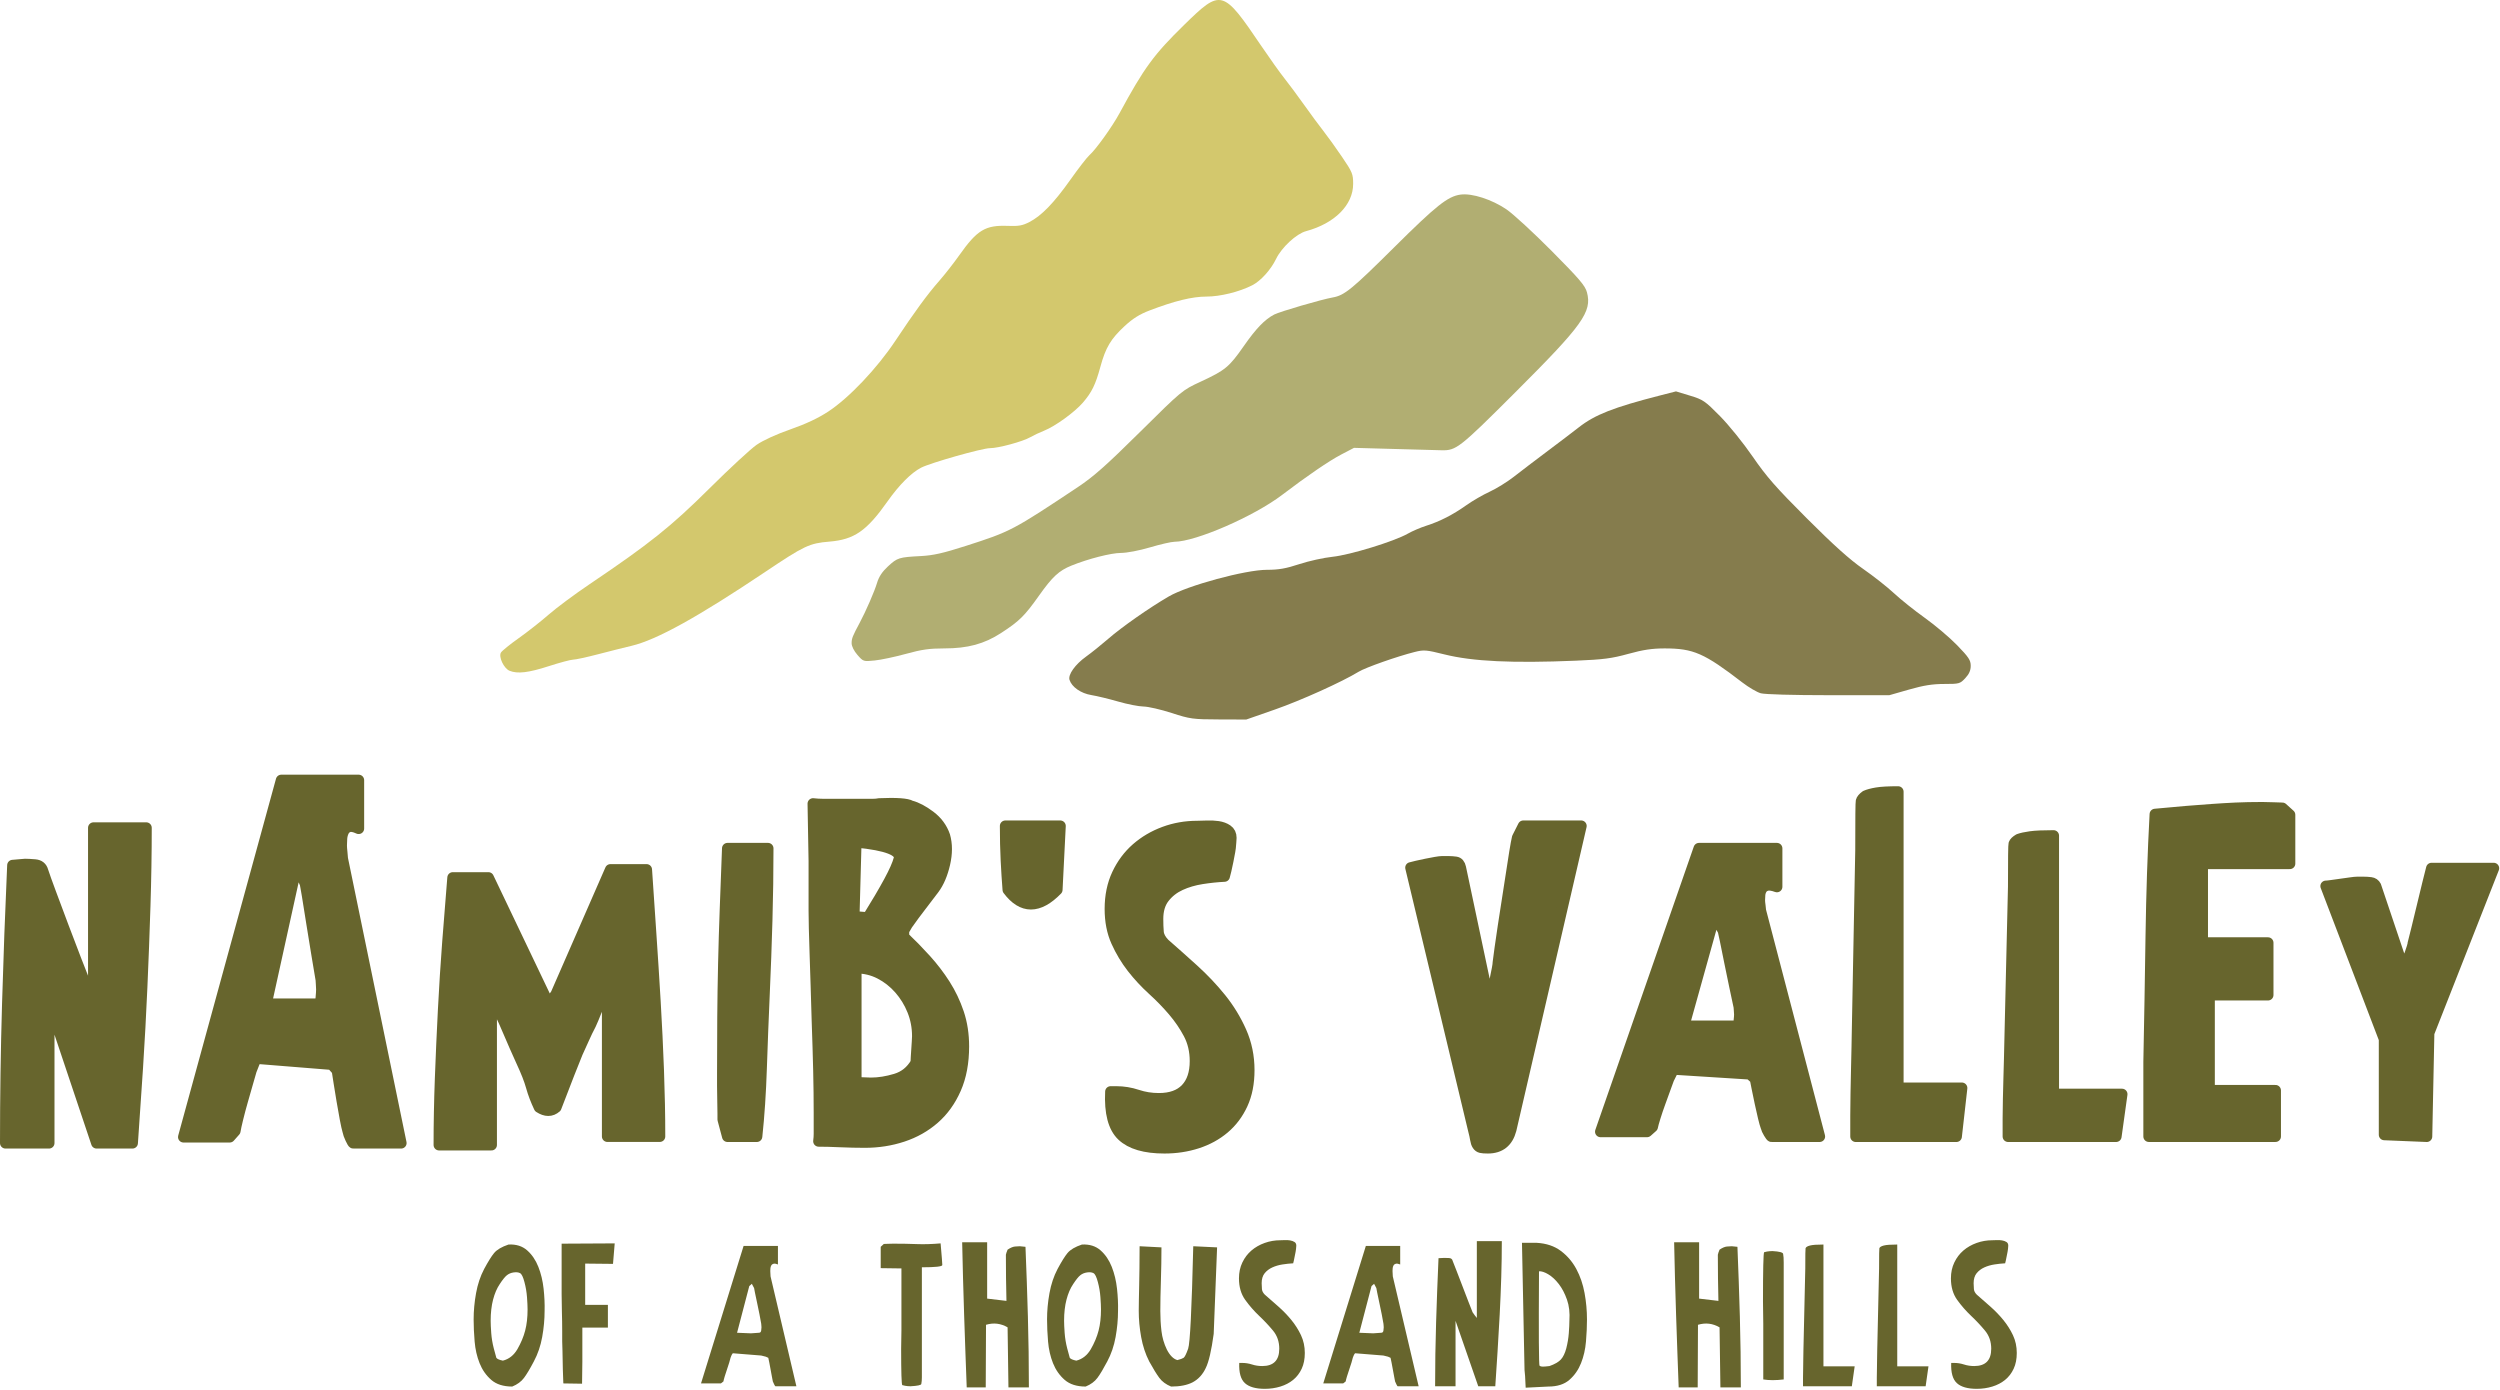 <?xml version="1.0" encoding="UTF-8" standalone="no"?><!DOCTYPE svg PUBLIC "-//W3C//DTD SVG 1.1//EN" "http://www.w3.org/Graphics/SVG/1.1/DTD/svg11.dtd"><svg width="100%" height="100%" viewBox="0 0 1482 824" version="1.1" xmlns="http://www.w3.org/2000/svg" xmlns:xlink="http://www.w3.org/1999/xlink" xml:space="preserve" xmlns:serif="http://www.serif.com/" style="fill-rule:evenodd;clip-rule:evenodd;stroke-linejoin:round;stroke-miterlimit:2;"><g><g><path d="M280.769,782.128c-0,4.05 0.196,8.41 0.589,13.079c0.392,4.665 1.374,8.971 2.945,12.906c1.57,3.935 3.87,7.228 6.899,9.87c3.029,2.642 7.18,3.966 12.453,3.966c3.029,-1.239 5.357,-2.952 6.983,-5.148c1.627,-2.19 3.563,-5.426 5.806,-9.701c2.356,-4.387 4.011,-9.224 4.965,-14.509c0.953,-5.289 1.43,-10.463 1.43,-15.522c0.112,-4.05 -0.084,-8.409 -0.589,-13.079c-0.505,-4.665 -1.542,-8.998 -3.113,-12.99c-1.571,-3.992 -3.786,-7.254 -6.647,-9.786c-2.861,-2.531 -6.535,-3.682 -11.023,-3.457c-4.039,1.35 -6.899,3.037 -8.582,5.059c-1.57,1.912 -3.534,5.064 -5.89,9.45c-2.244,4.275 -3.842,9.056 -4.796,14.34c-0.953,5.289 -1.43,10.463 -1.43,15.522Zm17.332,24.467c-2.131,-0.451 -3.421,-1.014 -3.87,-1.686c-0.224,-0.788 -0.729,-2.647 -1.514,-5.568c-0.786,-3.036 -1.29,-6.077 -1.515,-9.113c-0.224,-3.037 -0.336,-5.453 -0.336,-7.255c-0,-4.722 0.476,-8.913 1.43,-12.569c0.954,-3.656 2.272,-6.723 3.954,-9.198c1.684,-2.584 3.086,-4.328 4.208,-5.227c1.121,-0.903 2.468,-1.465 4.038,-1.686c1.571,-0.226 2.833,-0.089 3.787,0.42c0.953,0.505 1.823,2.275 2.608,5.316c0.785,2.921 1.29,5.904 1.514,8.941c0.225,3.036 0.337,5.452 0.337,7.254c0,4.727 -0.477,8.914 -1.43,12.57c-0.954,3.656 -2.497,7.338 -4.628,11.051c-2.131,3.599 -4.992,5.852 -8.583,6.75Z" style="fill:#67652d;fill-rule:nonzero;"/><path d="M333.946,820.094c-0.225,-4.837 -0.393,-11.251 -0.506,-19.235c-0.112,-1.912 -0.168,-3.824 -0.168,-5.736l0,-5.904c0,-3.94 -0.056,-7.706 -0.168,-11.309c-0.112,-3.598 -0.168,-7.197 -0.168,-10.795l-0,-29.867l31.468,-0.168l-1.01,12.15l-16.491,-0.169l0,24.463l13.462,-0l0,13.499l-15.145,0l-0,20.245l-0.168,12.995l-11.106,-0.169Z" style="fill:#67652d;fill-rule:nonzero;"/><path d="M455.444,804.909c0.112,0.562 0.308,1.487 0.589,2.784c0.28,1.292 0.532,2.642 0.757,4.049c0.224,1.404 0.476,2.784 0.757,4.134c0.28,1.35 0.477,2.359 0.589,3.037c0.113,0.336 0.365,0.898 0.757,1.686c0.393,0.788 0.646,1.182 0.758,1.182l12.452,-0l-15.313,-65.129c0,-0.226 -0.028,-0.73 -0.084,-1.518c-0.056,-0.788 -0.084,-1.35 -0.084,-1.686c-0,-0.452 0.028,-0.983 0.084,-1.603c0.056,-0.619 0.224,-1.181 0.505,-1.686c0.28,-0.509 0.729,-0.845 1.346,-1.013c0.617,-0.169 1.486,-0.031 2.608,0.42l0,-10.968l-20.362,0l-25.242,81.496l11.78,0l1.515,-1.181c0.112,-0.678 0.364,-1.66 0.756,-2.953c0.393,-1.296 0.842,-2.673 1.347,-4.133c0.504,-1.465 0.953,-2.842 1.346,-4.134c0.393,-1.297 0.645,-2.222 0.757,-2.784c0.113,-0.226 0.253,-0.593 0.421,-1.098c0.168,-0.509 0.477,-1.04 0.926,-1.602l16.828,1.35l2.692,0.673l1.515,0.677Zm-10.266,-14.513l-8.245,-0.336l7.236,-27.672l1.514,-1.35l1.346,2.532c0,0.111 0.169,1.013 0.506,2.7c0.336,1.686 0.757,3.682 1.261,5.988c0.506,2.306 0.982,4.612 1.431,6.918c0.449,2.306 0.785,4.134 1.01,5.484c-0,0.115 0.028,0.42 0.083,0.929c0.057,0.505 0.085,0.93 0.085,1.266c-0,0.336 -0.056,0.956 -0.168,1.855c-0.113,0.898 -0.561,1.35 -1.346,1.35l-4.713,0.336Z" style="fill:#67652d;fill-rule:nonzero;"/><path d="M557.59,737.08c0.673,7.648 1.009,11.924 1.009,12.822c0,0.903 -4.038,1.35 -12.116,1.35l0,65.297c0,1.461 -0.112,2.758 -0.336,3.882c-0.113,0.672 -2.244,1.124 -6.395,1.35c-0.224,-0 -0.785,-0.031 -1.683,-0.084c-0.898,-0.058 -1.963,-0.257 -3.197,-0.594c-0.449,-0.447 -0.673,-7.648 -0.673,-21.594c0.112,-3.488 0.168,-7.086 0.168,-10.799l0,-36.78l-12.285,-0.169l0,-12.654l1.851,-1.69c0.113,-0 0.898,-0.027 2.357,-0.084c1.458,-0.054 2.523,-0.085 3.197,-0.085c5.048,0 9.704,0.085 13.967,0.253c4.263,0.172 8.975,0.031 14.136,-0.421Z" style="fill:#67652d;fill-rule:nonzero;"/><path d="M607.905,739.107c0.561,13.61 1.038,27.388 1.431,41.335c0.393,13.951 0.589,27.95 0.589,42.011l-12.117,0l-0.504,-35.598c-4.039,-2.363 -8.302,-2.868 -12.789,-1.518l-0.169,37.116l-11.275,0c-0.224,-6.408 -0.477,-13.216 -0.757,-20.412c-0.281,-7.201 -0.533,-14.54 -0.757,-22.02c-0.225,-7.48 -0.449,-14.933 -0.673,-22.355c-0.225,-7.423 -0.393,-14.513 -0.505,-21.258l14.809,-0l-0,33.407l11.442,1.35c-0.112,-4.391 -0.196,-8.861 -0.252,-13.415c-0.056,-4.555 -0.084,-9.198 -0.084,-13.92c0.112,-0.677 0.449,-1.686 1.01,-3.036c1.682,-1.124 3.141,-1.744 4.375,-1.855c1.234,-0.115 2.187,-0.172 2.861,-0.172c0.224,-0 0.785,0.057 1.683,0.172c0.897,0.111 1.458,0.168 1.682,0.168Z" style="fill:#67652d;fill-rule:nonzero;"/><path d="M620.694,782.128c0,4.05 0.197,8.41 0.589,13.079c0.393,4.665 1.375,8.971 2.946,12.906c1.57,3.935 3.87,7.228 6.899,9.87c3.029,2.642 7.18,3.966 12.454,3.966c3.026,-1.239 5.355,-2.952 6.982,-5.148c1.626,-2.19 3.56,-5.426 5.808,-9.701c2.352,-4.387 4.007,-9.224 4.96,-14.509c0.958,-5.289 1.435,-10.463 1.435,-15.522c0.11,-4.05 -0.087,-8.409 -0.593,-13.079c-0.505,-4.665 -1.539,-8.998 -3.113,-12.99c-1.568,-3.992 -3.787,-7.254 -6.645,-9.786c-2.863,-2.531 -6.534,-3.682 -11.023,-3.457c-4.037,1.35 -6.899,3.037 -8.582,5.059c-1.571,1.912 -3.534,5.064 -5.89,9.45c-2.244,4.275 -3.842,9.056 -4.796,14.34c-0.954,5.289 -1.431,10.463 -1.431,15.522Zm17.336,24.467c-2.134,-0.451 -3.424,-1.014 -3.873,-1.686c-0.225,-0.788 -0.729,-2.647 -1.515,-5.568c-0.785,-3.036 -1.29,-6.077 -1.514,-9.113c-0.225,-3.037 -0.337,-5.453 -0.337,-7.255c0,-4.722 0.477,-8.913 1.431,-12.569c0.954,-3.656 2.272,-6.723 3.954,-9.198c1.685,-2.584 3.085,-4.328 4.206,-5.227c1.121,-0.903 2.468,-1.465 4.042,-1.686c1.569,-0.226 2.829,-0.089 3.782,0.42c0.958,0.505 1.823,2.275 2.613,5.316c0.784,2.921 1.29,5.904 1.51,8.941c0.227,3.036 0.337,5.452 0.337,7.254c0,4.727 -0.476,8.914 -1.429,12.57c-0.952,3.656 -2.497,7.338 -4.629,11.051c-2.131,3.599 -4.989,5.852 -8.578,6.75Z" style="fill:#67652d;fill-rule:nonzero;"/><path d="M675.556,738.767l12.958,0.677c0,6.409 -0.116,13.048 -0.336,19.908c-0.227,6.86 -0.337,12.822 -0.337,17.885c-0,4.05 0.22,7.985 0.673,11.809c0.448,3.824 1.511,7.48 3.195,10.968c1.795,3.487 3.868,5.567 6.226,6.245c1.795,-0.452 3.026,-0.903 3.7,-1.35c0.674,-0.452 1.574,-2.253 2.695,-5.4c1.121,-3.151 2.132,-23.396 3.032,-60.742l14.131,0.677l-2.015,51.288c-1.348,9.901 -2.922,16.651 -4.716,20.249c-1.795,3.824 -4.374,6.635 -7.743,8.436c-3.252,1.686 -7.515,2.532 -12.784,2.532c-3.031,-1.239 -5.36,-2.952 -6.987,-5.148c-1.626,-2.19 -3.618,-5.426 -5.971,-9.701c-2.247,-4.387 -3.845,-9.224 -4.797,-14.509c-0.953,-5.289 -1.429,-10.463 -1.429,-15.522c-0,-2.027 0.023,-4.249 0.081,-6.665c0.058,-2.417 0.111,-5.148 0.169,-8.184c0.058,-3.036 0.11,-6.466 0.168,-10.29c0.058,-3.825 0.087,-8.211 0.087,-13.163Z" style="fill:#67652d;fill-rule:nonzero;"/><path d="M734.62,807.945c-0.227,5.736 0.9,9.728 3.363,11.977c2.468,2.253 6.395,3.377 11.785,3.377c3.252,-0 6.336,-0.452 9.252,-1.35c2.916,-0.899 5.442,-2.222 7.574,-3.966c2.132,-1.744 3.816,-3.939 5.047,-6.581c1.237,-2.643 1.853,-5.763 1.853,-9.361c0,-3.824 -0.761,-7.343 -2.271,-10.547c-1.516,-3.205 -3.421,-6.215 -5.721,-9.025c-2.3,-2.815 -4.856,-5.457 -7.661,-7.931c-2.805,-2.475 -5.495,-4.838 -8.073,-7.086c-1.011,-1.014 -1.574,-2.081 -1.685,-3.205c-0.11,-1.129 -0.168,-2.306 -0.168,-3.545c-0,-2.474 0.586,-4.444 1.765,-5.904c1.18,-1.465 2.695,-2.616 4.543,-3.462c1.852,-0.84 3.874,-1.434 6.057,-1.77c2.19,-0.336 4.293,-0.562 6.314,-0.673c0.11,-0.341 0.25,-0.903 0.418,-1.69c0.169,-0.784 0.337,-1.629 0.505,-2.528c0.169,-0.903 0.337,-1.744 0.506,-2.531c0.168,-0.788 0.255,-1.35 0.255,-1.687c0,-0.115 0.024,-0.425 0.082,-0.929c0.058,-0.505 0.087,-0.872 0.087,-1.098c-0,-1.013 -0.366,-1.744 -1.098,-2.191c-0.726,-0.451 -1.597,-0.761 -2.608,-0.929c-1.01,-0.168 -2.044,-0.226 -3.113,-0.168c-1.063,0.053 -1.934,0.084 -2.608,0.084c-3.253,-0 -6.366,0.535 -9.34,1.602c-2.973,1.067 -5.581,2.558 -7.823,4.47c-2.242,1.912 -4.037,4.276 -5.384,7.086c-1.348,2.815 -2.022,5.962 -2.022,9.45c0,5.063 1.238,9.308 3.706,12.738c2.463,3.43 5.216,6.581 8.242,9.449c3.032,2.868 5.779,5.794 8.248,8.773c2.468,2.983 3.699,6.55 3.699,10.715c0,6.86 -3.363,10.29 -10.094,10.29c-2.132,0 -4.153,-0.309 -6.058,-0.929c-1.911,-0.615 -3.869,-0.925 -5.89,-0.925l-1.684,-0Z" style="fill:#67652d;fill-rule:nonzero;"/><path d="M824.316,804.909c0.11,0.562 0.308,1.487 0.586,2.784c0.279,1.292 0.535,2.642 0.755,4.049c0.227,1.404 0.483,2.784 0.761,4.134c0.279,1.35 0.477,2.359 0.587,3.037c0.11,0.336 0.366,0.898 0.761,1.686c0.389,0.788 0.645,1.182 0.755,1.182l12.453,-0l-15.317,-65.129c0,-0.226 -0.023,-0.73 -0.081,-1.518c-0.058,-0.788 -0.087,-1.35 -0.087,-1.686c0,-0.452 0.029,-0.983 0.087,-1.603c0.058,-0.619 0.221,-1.181 0.505,-1.686c0.279,-0.509 0.727,-0.845 1.348,-1.013c0.616,-0.169 1.487,-0.031 2.608,0.42l-0,-10.968l-20.364,0l-25.242,81.496l11.779,0l1.516,-1.181c0.11,-0.678 0.366,-1.66 0.755,-2.953c0.395,-1.296 0.842,-2.673 1.347,-4.133c0.506,-1.465 0.953,-2.842 1.348,-4.134c0.389,-1.297 0.645,-2.222 0.755,-2.784c0.116,-0.226 0.256,-0.593 0.424,-1.098c0.168,-0.509 0.476,-1.04 0.924,-1.602l16.826,1.35l2.695,0.673l1.516,0.677Zm-10.269,-14.513l-8.242,-0.336l7.231,-27.672l1.516,-1.35l1.348,2.532c-0,0.111 0.168,1.013 0.505,2.7c0.337,1.686 0.755,3.682 1.26,5.988c0.506,2.306 0.982,4.612 1.435,6.918c0.447,2.306 0.784,4.134 1.005,5.484c-0,0.115 0.029,0.42 0.087,0.929c0.052,0.505 0.081,0.93 0.081,1.266c0,0.336 -0.052,0.956 -0.168,1.855c-0.11,0.898 -0.558,1.35 -1.342,1.35l-4.716,0.336Z" style="fill:#67652d;fill-rule:nonzero;"/><path d="M852.753,745.853c-0.558,12.6 -1.04,25.254 -1.429,37.966c-0.395,12.707 -0.593,25.361 -0.593,37.962l12.116,-0l0,-38.808l13.464,38.808l10.1,-0c0.447,-6.524 0.895,-13.389 1.342,-20.586c0.453,-7.196 0.871,-14.508 1.266,-21.935c0.389,-7.422 0.697,-14.818 0.924,-22.183c0.226,-7.369 0.336,-14.486 0.336,-21.347l-14.81,0l-0,45.557c-0.221,-0.226 -0.645,-0.761 -1.261,-1.602c-0.615,-0.845 -1.039,-1.434 -1.26,-1.775c-0.447,-1.124 -1.237,-3.12 -2.358,-5.988c-1.121,-2.868 -2.3,-5.931 -3.532,-9.193c-1.237,-3.262 -2.416,-6.329 -3.537,-9.197c-1.121,-2.868 -1.905,-4.864 -2.352,-5.989c-0.227,-1.124 -0.959,-1.717 -2.19,-1.774c-1.231,-0.054 -2.19,-0.085 -2.858,-0.085c-0.226,0 -0.789,0.031 -1.684,0.085c-0.9,0.057 -1.458,0.084 -1.684,0.084Z" style="fill:#67652d;fill-rule:nonzero;"/><path d="M940.764,782.128c0,4.05 -0.197,8.41 -0.592,13.079c-0.389,4.665 -1.371,8.971 -2.945,12.906c-1.568,3.935 -3.868,7.228 -6.894,9.87c-3.032,2.642 -7.185,3.966 -12.459,3.966l-13.457,0.673c-0.117,-2.811 -0.227,-5.09 -0.337,-6.834c-0.116,-1.744 -0.227,-2.952 -0.337,-3.625l-1.516,-75.419l8.753,-0c5.721,0.336 10.489,1.939 14.3,4.807c3.816,2.868 6.871,6.439 9.171,10.715c2.3,4.275 3.926,9.025 4.884,14.256c0.953,5.232 1.429,10.432 1.429,15.606Zm-28.442,-28.512c-0.221,37.231 -0.111,55.905 0.336,56.015c0.453,0.337 1.069,0.505 1.853,0.505c0.447,-0 1.011,-0.027 1.685,-0.084c0.673,-0.053 1.457,-0.137 2.352,-0.253c3.142,-1.124 5.39,-2.416 6.732,-3.881c1.347,-1.461 2.416,-3.656 3.2,-6.577c0.784,-3.036 1.289,-6.077 1.516,-9.113c0.221,-3.037 0.337,-5.453 0.337,-7.255c0.331,-4.722 -0.145,-8.913 -1.435,-12.569c-1.289,-3.656 -2.916,-6.75 -4.879,-9.282c-1.963,-2.527 -4.036,-4.439 -6.226,-5.736c-2.19,-1.292 -4.014,-1.881 -5.471,-1.77Z" style="fill:#67652d;fill-rule:nonzero;"/><path d="M1029.95,739.107c0.564,13.61 1.04,27.388 1.435,41.335c0.389,13.951 0.586,27.95 0.586,42.011l-12.116,0l-0.505,-35.598c-4.037,-2.363 -8.3,-2.868 -12.789,-1.518l-0.169,37.116l-11.274,0c-0.226,-6.408 -0.476,-13.216 -0.755,-20.412c-0.284,-7.201 -0.534,-14.54 -0.761,-22.02c-0.22,-7.48 -0.447,-14.933 -0.673,-22.355c-0.221,-7.423 -0.389,-14.513 -0.5,-21.258l14.805,-0l0,33.407l11.442,1.35c-0.11,-4.391 -0.197,-8.861 -0.249,-13.415c-0.058,-4.555 -0.087,-9.198 -0.087,-13.92c0.116,-0.677 0.453,-1.686 1.01,-3.036c1.685,-1.124 3.142,-1.744 4.374,-1.855c1.237,-0.115 2.189,-0.172 2.863,-0.172c0.227,-0 0.784,0.057 1.685,0.172c0.894,0.111 1.457,0.168 1.678,0.168Z" style="fill:#67652d;fill-rule:nonzero;"/><path d="M1045.77,742.312c-0.448,0.788 -0.674,10.458 -0.674,29.021c0.11,4.723 0.168,9.166 0.168,13.327l0,33.071c3.479,0.562 7.516,0.562 12.116,-0l0,-69.179c0,-1.234 -0.029,-2.274 -0.081,-3.12c-0.058,-0.841 -0.145,-1.545 -0.256,-2.107c-0.11,-0.903 -2.242,-1.465 -6.394,-1.69c-0.227,-0 -0.785,0.031 -1.685,0.088c-0.894,0.053 -1.963,0.252 -3.194,0.589Z" style="fill:#67652d;fill-rule:nonzero;"/><path d="M1080.94,737.757c-3.81,0 -6.476,0.195 -7.992,0.589c-1.516,0.394 -2.381,0.93 -2.608,1.602c-0.11,0.115 -0.168,4.108 -0.168,11.982l-1.011,44.543c0,0.673 -0.029,1.797 -0.081,3.372c-0.058,1.576 -0.087,3.373 -0.087,5.4c-0,1.912 -0.029,3.882 -0.081,5.904c-0.059,2.028 -0.088,3.882 -0.088,5.568l0,5.064l28.943,-0l1.684,-11.813l-18.511,-0l0,-72.211Z" style="fill:#67652d;fill-rule:nonzero;"/><path d="M1124.69,737.757c-3.816,0 -6.476,0.195 -7.992,0.589c-1.516,0.394 -2.387,0.93 -2.608,1.602c-0.11,0.115 -0.168,4.108 -0.168,11.982l-1.011,44.543c0,0.673 -0.029,1.797 -0.081,3.372c-0.058,1.576 -0.087,3.373 -0.087,5.4c-0,1.912 -0.029,3.882 -0.081,5.904c-0.058,2.028 -0.087,3.882 -0.087,5.568l-0,5.064l28.948,-0l1.678,-11.813l-18.511,-0l0,-72.211Z" style="fill:#67652d;fill-rule:nonzero;"/><path d="M1156.67,807.945c-0.227,5.736 0.9,9.728 3.368,11.977c2.463,2.253 6.395,3.377 11.779,3.377c3.253,-0 6.337,-0.452 9.253,-1.35c2.915,-0.899 5.442,-2.222 7.574,-3.966c2.131,-1.744 3.816,-3.939 5.047,-6.581c1.231,-2.643 1.853,-5.763 1.853,-9.361c-0,-3.824 -0.761,-7.343 -2.271,-10.547c-1.516,-3.205 -3.427,-6.215 -5.721,-9.025c-2.3,-2.815 -4.856,-5.457 -7.661,-7.931c-2.806,-2.475 -5.495,-4.838 -8.074,-7.086c-1.01,-1.014 -1.574,-2.081 -1.684,-3.205c-0.11,-1.129 -0.169,-2.306 -0.169,-3.545c0,-2.474 0.587,-4.444 1.766,-5.904c1.179,-1.465 2.695,-2.616 4.542,-3.462c1.853,-0.84 3.874,-1.434 6.058,-1.77c2.19,-0.336 4.292,-0.562 6.314,-0.673c0.11,-0.341 0.249,-0.903 0.418,-1.69c0.168,-0.784 0.337,-1.629 0.505,-2.528c0.169,-0.903 0.337,-1.744 0.505,-2.531c0.169,-0.788 0.256,-1.35 0.256,-1.687c0,-0.115 0.023,-0.425 0.081,-0.929c0.058,-0.505 0.087,-0.872 0.087,-1.098c0,-1.013 -0.365,-1.744 -1.097,-2.191c-0.726,-0.451 -1.598,-0.761 -2.608,-0.929c-1.011,-0.168 -2.045,-0.226 -3.113,-0.168c-1.063,0.053 -1.934,0.084 -2.608,0.084c-3.253,-0 -6.366,0.535 -9.34,1.602c-2.974,1.067 -5.581,2.558 -7.823,4.47c-2.242,1.912 -4.037,4.276 -5.385,7.086c-1.347,2.815 -2.021,5.962 -2.021,9.45c0,5.063 1.231,9.308 3.7,12.738c2.468,3.43 5.221,6.581 8.248,9.449c3.031,2.868 5.779,5.794 8.247,8.773c2.469,2.983 3.7,6.55 3.7,10.715c0,6.86 -3.363,10.29 -10.095,10.29c-2.131,0 -4.152,-0.309 -6.058,-0.929c-1.905,-0.615 -3.874,-0.925 -5.889,-0.925l-1.684,-0Z" style="fill:#67652d;fill-rule:nonzero;"/></g><g><path d="M7.503,512.951c-1.214,27.132 -2.224,54.469 -3.034,82.019c-0.809,27.551 -1.214,55.093 -1.214,82.643l25.792,0l0,-84.211l28.22,84.211l21.24,0c1.012,-14.19 2.022,-29.119 3.034,-44.77c1.012,-15.644 1.872,-31.509 2.579,-47.579c0.708,-16.071 1.315,-32.084 1.82,-48.047c0.507,-15.972 0.76,-31.468 0.76,-46.487l-31.255,-0l0,98.919c-0.404,-0.419 -1.264,-1.569 -2.579,-3.441c-1.314,-1.88 -2.174,-3.137 -2.579,-3.761c-1.011,-2.504 -2.73,-6.89 -5.158,-13.147c-2.427,-6.257 -4.956,-12.884 -7.586,-19.881c-2.629,-6.988 -5.108,-13.615 -7.434,-19.872c-2.327,-6.266 -3.894,-10.643 -4.703,-13.147c-0.607,-2.299 -2.175,-3.548 -4.704,-3.761c-2.528,-0.205 -4.501,-0.312 -5.916,-0.312c-0.607,-0 -1.821,0.107 -3.641,0.312c-1.822,0.213 -3.035,0.312 -3.642,0.312Z" style="fill:#67652d;fill-rule:nonzero;stroke:#67652d;stroke-width:6.51px;"/></g><g><path d="M199.877,634.582l-3.186,-3.583l-44.587,-3.583c-0.213,-0 -0.691,0.893 -1.434,2.689c-0.743,1.787 -1.327,3.283 -1.752,4.477c-0.424,1.439 -1.115,3.828 -2.07,7.177c-0.956,3.348 -1.964,6.865 -3.026,10.571c-1.062,3.706 -2.017,7.289 -2.866,10.76c-0.849,3.461 -1.38,5.916 -1.592,7.345l-3.185,3.593l-27.39,-0l57.965,-211.543l45.861,0l0,28.686c-2.548,-1.194 -4.511,-1.551 -5.891,-1.072c-1.381,0.48 -2.389,1.373 -3.026,2.681c-0.637,1.316 -1.009,2.755 -1.114,4.307c-0.107,1.552 -0.16,2.925 -0.16,4.12c0,0.959 0.106,2.389 0.319,4.307c0.212,1.91 0.318,3.104 0.318,3.584l34.715,168.513l-28.345,0c-0.212,0 -0.743,-0.903 -1.593,-2.69c-0.849,-1.796 -1.38,-3.291 -1.592,-4.486c-0.425,-1.429 -0.955,-3.818 -1.592,-7.167c-0.637,-3.348 -1.274,-6.931 -1.911,-10.759c-0.637,-3.819 -1.221,-7.402 -1.752,-10.75c-0.531,-3.349 -0.902,-5.738 -1.114,-7.177Zm-42.041,-39.436l29.301,0c1.911,0 2.973,-1.194 3.185,-3.583c0.212,-2.389 0.318,-4.063 0.318,-5.023c0,-0.714 -0.053,-1.787 -0.159,-3.226c-0.107,-1.439 -0.159,-2.266 -0.159,-2.511c-0.637,-3.828 -1.486,-8.906 -2.548,-15.236c-1.062,-6.33 -2.07,-12.547 -3.026,-18.641c-0.955,-6.095 -1.805,-11.418 -2.547,-15.961c-0.744,-4.543 -1.221,-7.045 -1.434,-7.524l-3.185,-7.176l-3.185,3.592l-16.561,75.289Z" style="fill:#67652d;fill-rule:nonzero;stroke:#67652d;stroke-width:6.51px;"/></g><g><path d="M329.622,656.439c3.014,-7.959 5.576,-14.594 7.686,-19.906c2.11,-5.306 3.769,-9.462 4.975,-12.47c1.406,-3.015 2.713,-5.883 3.919,-8.627c1.206,-2.743 2.512,-5.444 3.918,-8.097c1.206,-2.653 2.161,-4.909 2.864,-6.768c0.704,-1.859 1.357,-3.321 1.959,-4.379c0.403,-0.71 1.257,-1.817 2.564,-3.321c1.305,-1.504 2.16,-2.52 2.562,-3.05l-0,83.871l31.05,-0c-0,-12.561 -0.252,-25.608 -0.754,-39.15c-0.503,-13.536 -1.156,-27.112 -1.959,-40.738c-0.805,-13.626 -1.658,-27.077 -2.563,-40.341c-0.905,-13.27 -1.758,-25.928 -2.563,-37.959l-21.403,-0l-32.255,73.788l-4.221,6.106l-35.873,-75.118l-21.102,-0c-1.005,12.038 -2.01,24.689 -3.014,37.959c-1.005,13.271 -1.86,26.716 -2.564,40.341c-0.702,13.626 -1.305,27.203 -1.808,40.745c-0.502,13.535 -0.754,26.673 -0.754,39.408l31.05,-0l0,-83.871c0.603,0.536 1.507,1.553 2.713,3.057c1.206,1.504 2.111,2.604 2.714,3.314c1.004,1.949 2.612,5.528 4.823,10.75c2.211,5.222 4.723,10.924 7.536,17.121c2.814,6.015 4.773,11.014 5.879,14.997c1.105,3.983 2.663,8.09 4.672,12.338c3.819,2.478 7.135,2.478 9.949,-0Z" style="fill:#67652d;fill-rule:nonzero;stroke:#67652d;stroke-width:6.51px;"/></g><g><path d="M428.32,636.677c0,-11.835 0.041,-23.06 0.123,-33.666c0.082,-10.615 0.245,-21.221 0.49,-31.836c0.245,-10.606 0.571,-21.422 0.979,-32.438c0.408,-11.024 0.858,-22.963 1.348,-35.818l24.004,0c-0,14.084 -0.205,28.319 -0.612,42.699c-0.408,14.389 -0.94,28.929 -1.592,43.615c-0.653,14.693 -1.225,29.386 -1.715,44.08c-0.49,14.693 -1.388,28.158 -2.694,40.402l-17.391,0l-2.695,-10.1l0,-3.373c0,-2.24 -0.04,-4.841 -0.122,-7.804c-0.082,-2.955 -0.123,-5.861 -0.123,-8.72l0,-7.041Z" style="fill:#67652d;fill-rule:nonzero;stroke:#67652d;stroke-width:6.51px;"/></g><g><path d="M481.964,476.434l0.608,34.125l0,29.437c0,2.457 0.05,5.863 0.152,10.207c0.1,4.353 0.252,9.426 0.455,15.228c0.202,5.793 0.405,12.042 0.608,18.73c0.202,6.696 0.404,13.498 0.607,20.414c0.404,11.375 0.708,21.416 0.911,30.113c0.202,8.698 0.303,17.062 0.303,25.093l0,12.375c0,1.343 -0.101,2.791 -0.303,4.354c3.441,-0 7.692,0.105 12.754,0.333c5.06,0.22 9.919,0.334 14.575,0.334c7.895,-0 15.386,-1.168 22.471,-3.511c7.085,-2.343 13.311,-5.854 18.675,-10.541c5.365,-4.687 9.616,-10.593 12.754,-17.738c3.138,-7.135 4.706,-15.499 4.706,-25.084c0,-7.144 -1.011,-13.718 -3.036,-19.747c-2.024,-6.021 -4.707,-11.647 -8.047,-16.896c-3.341,-5.239 -7.136,-10.198 -11.387,-14.885c-4.251,-4.687 -8.604,-9.146 -13.058,-13.385l0,-3.677l2.126,-3.686c2.834,-4.011 5.465,-7.584 7.895,-10.699c2.43,-3.125 5.061,-6.583 7.895,-10.374c2.834,-3.792 4.96,-8.76 6.378,-14.895c1.416,-6.126 1.416,-11.646 -0,-16.553c-1.62,-4.686 -4.505,-8.592 -8.655,-11.717c-4.151,-3.115 -7.946,-5.125 -11.388,-6.02c-2.227,-1.335 -8.502,-1.782 -18.826,-1.335c-1.013,0.22 -2.126,0.334 -3.341,0.334l-30.366,-0c-1.619,-0 -3.441,-0.114 -5.466,-0.334Zm25.508,165.276l-0,-67.915c5.061,0 9.767,1.115 14.12,3.344c4.352,2.229 8.199,5.24 11.539,9.031c3.34,3.792 5.973,8.084 7.895,12.885c1.923,4.792 2.886,9.865 2.886,15.219c-0,0.667 -0.052,1.729 -0.152,3.177c-0.102,1.457 -0.203,3.019 -0.304,4.687c-0.101,1.676 -0.203,3.238 -0.305,4.686c-0.1,1.449 -0.151,2.511 -0.151,3.178c-2.834,4.906 -6.832,8.144 -11.994,9.698c-5.163,1.562 -10.072,2.343 -14.728,2.343c-0.81,0 -2.328,-0.052 -4.555,-0.166c-2.226,-0.106 -3.644,-0.167 -4.251,-0.167Zm-0,-142.526c18.422,1.782 26.924,5.125 25.508,10.032c-0.811,3.124 -2.785,7.592 -5.922,13.384c-3.137,5.802 -7.338,12.937 -12.602,21.416l-8.199,-0.667l1.215,-44.165Z" style="fill:#67652d;fill-rule:nonzero;stroke:#67652d;stroke-width:6.51px;"/></g><g><path d="M597.555,527.457c8.428,11.27 18.122,11.27 29.079,0l1.896,-37.826l-32.556,-0c0,7.381 0.158,14.198 0.474,20.45c0.316,6.252 0.685,12.044 1.107,17.376Z" style="fill:#67652d;fill-rule:nonzero;stroke:#67652d;stroke-width:6.51px;"/></g><g><path d="M658.385,647.155c-0.607,12.488 1.671,21.176 6.836,26.065c5.165,4.897 13.525,7.337 25.062,7.337c6.888,0 13.375,-0.991 19.451,-2.964c6.076,-1.974 11.393,-4.889 15.951,-8.738c4.557,-3.857 8.149,-8.639 10.787,-14.363c2.638,-5.724 3.952,-12.431 3.952,-20.137c-0,-8.115 -1.571,-15.714 -4.711,-22.79c-3.141,-7.075 -7.144,-13.626 -11.999,-19.661c-4.865,-6.035 -10.285,-11.759 -16.259,-17.172c-5.973,-5.413 -11.701,-10.507 -17.172,-15.297c-2.227,-2.285 -3.438,-4.578 -3.643,-6.863c-0.206,-2.293 -0.298,-4.897 -0.298,-7.804c-0,-5.208 1.262,-9.417 3.798,-12.643c2.525,-3.227 5.717,-5.724 9.566,-7.493c3.849,-1.769 8.109,-3.022 12.758,-3.751c4.66,-0.729 9.125,-1.195 13.374,-1.4c0.206,-0.622 0.503,-1.826 0.914,-3.595c0.4,-1.769 0.811,-3.636 1.211,-5.618c0.411,-1.973 0.76,-3.848 1.068,-5.617c0.297,-1.769 0.451,-2.965 0.451,-3.587c0,-0.213 0.052,-0.835 0.154,-1.875c0.103,-1.04 0.154,-1.876 0.154,-2.498c0,-2.08 -0.759,-3.644 -2.278,-4.684c-1.52,-1.04 -3.347,-1.712 -5.471,-2.031c-2.125,-0.311 -4.352,-0.409 -6.682,-0.311c-2.33,0.106 -4.209,0.156 -5.625,0.156c-6.887,-0 -13.415,1.146 -19.594,3.439c-6.179,2.285 -11.65,5.511 -16.413,9.671c-4.758,4.168 -8.556,9.262 -11.392,15.297c-2.836,6.035 -4.253,12.906 -4.253,20.603c-0,7.288 1.265,13.741 3.797,19.359c2.533,5.618 5.621,10.768 9.267,15.452c3.649,4.685 7.703,9.049 12.158,13.111c4.454,4.053 8.509,8.222 12.153,12.488c3.643,4.267 6.733,8.787 9.268,13.577c2.525,4.783 3.798,10.196 3.798,16.231c-0,7.075 -1.827,12.537 -5.471,16.394c-3.654,3.849 -9.012,5.773 -16.104,5.773c-4.455,0 -8.715,-0.679 -12.759,-2.031c-4.055,-1.351 -8.208,-2.03 -12.462,-2.03l-3.342,-0Z" style="fill:#67652d;fill-rule:nonzero;stroke:#67652d;stroke-width:6.51px;"/></g><g><path d="M836.272,514.357l37.186,155.337c0.634,2.413 1.052,4.32 1.267,5.728c0.215,1.409 0.58,2.516 1.116,3.315c0.526,0.808 1.214,1.314 2.062,1.512c0.848,0.198 2.222,0.3 4.133,0.3c7.203,0 11.754,-3.616 13.665,-10.855l41.63,-180.071l-34.319,-0l-3.5,6.939c-0.419,1.804 -0.955,4.668 -1.589,8.593c-0.633,3.924 -1.32,8.348 -2.061,13.269c-0.74,4.929 -1.535,10.057 -2.383,15.39c-0.848,5.325 -1.642,10.452 -2.383,15.381c-0.741,4.922 -1.385,9.298 -1.911,13.119c-0.526,3.822 -0.902,6.639 -1.116,8.443c-0,0.601 -0.151,1.764 -0.473,3.473c-0.322,1.709 -0.687,3.569 -1.116,5.579c-0.419,2.009 -0.795,3.821 -1.106,5.427c-0.322,1.607 -0.59,2.714 -0.794,3.316l-3.822,-3.616l-14.932,-70.579c-0.419,-2.01 -1.374,-3.117 -2.856,-3.323c-1.481,-0.198 -2.866,-0.301 -4.133,-0.301l-4.133,0c-0.633,0 -1.857,0.151 -3.65,0.451c-1.803,0.309 -3.66,0.657 -5.56,1.06c-1.911,0.404 -3.768,0.808 -5.561,1.203c-1.803,0.404 -3.027,0.704 -3.661,0.91Z" style="fill:#67652d;fill-rule:nonzero;stroke:#67652d;stroke-width:6.51px;"/></g><g><path d="M1040.51,639.552l-3.206,-2.845l-44.896,-2.845c-0.206,0 -0.693,0.71 -1.441,2.136c-0.747,1.419 -1.332,2.606 -1.765,3.554c-0.423,1.143 -1.116,3.039 -2.081,5.698c-0.964,2.658 -1.982,5.451 -3.044,8.393c-1.072,2.942 -2.037,5.787 -2.892,8.542c-0.856,2.748 -1.387,4.697 -1.604,5.832l-3.207,2.852l-27.582,0l58.372,-167.95l46.184,0l0,22.775c-2.567,-0.948 -4.55,-1.232 -5.937,-0.851c-1.386,0.381 -2.405,1.09 -3.044,2.128c-0.65,1.045 -1.018,2.188 -1.127,3.42c-0.108,1.232 -0.162,2.322 -0.162,3.27c-0,0.762 0.108,1.897 0.325,3.42c0.217,1.516 0.314,2.464 0.314,2.845l34.961,133.788l-28.536,0c-0.217,0 -0.748,-0.717 -1.604,-2.135c-0.856,-1.427 -1.397,-2.614 -1.603,-3.562c-0.434,-1.135 -0.964,-3.032 -1.604,-5.69c-0.65,-2.658 -1.289,-5.503 -1.928,-8.543c-0.639,-3.031 -1.235,-5.876 -1.766,-8.534c-0.531,-2.659 -0.91,-4.555 -1.127,-5.698Zm-42.327,-31.309l29.5,-0c1.929,-0 3.001,-0.949 3.218,-2.845c0.206,-1.897 0.314,-3.226 0.314,-3.988c-0,-0.567 -0.054,-1.418 -0.163,-2.561c-0.108,-1.142 -0.151,-1.799 -0.151,-1.994c-0.65,-3.039 -1.506,-7.071 -2.568,-12.096c-1.072,-5.026 -2.091,-9.961 -3.055,-14.8c-0.953,-4.839 -1.809,-9.065 -2.557,-12.672c-0.747,-3.606 -1.235,-5.593 -1.451,-5.973l-3.207,-5.698l-3.207,2.853l-16.673,59.774Z" style="fill:#67652d;fill-rule:nonzero;stroke:#67652d;stroke-width:6.51px;"/></g><g><path d="M1125.19,469.337c-5.706,-0 -9.936,0.239 -12.7,0.708c-2.753,0.46 -4.918,1.048 -6.494,1.747c-1.577,1.168 -2.465,2.226 -2.654,3.154c-0.2,0.24 -0.299,9.933 -0.299,29.098l-2.066,108.335c0,1.628 -0.05,4.377 -0.149,8.24c-0.1,3.853 -0.2,8.12 -0.29,12.792c-0.099,4.672 -0.199,9.528 -0.299,14.549c-0.1,5.021 -0.15,9.518 -0.15,13.5l0,12.269l59.66,-0l3.243,-28.749l-37.802,0l0,-175.643Z" style="fill:#67652d;fill-rule:nonzero;stroke:#67652d;stroke-width:6.51px;"/></g><g><path d="M1217.35,495.383c-6.123,-0 -10.662,0.208 -13.627,0.617c-2.955,0.402 -5.278,0.915 -6.969,1.525c-1.692,1.019 -2.634,1.942 -2.848,2.752c-0.214,0.209 -0.321,8.666 -0.321,25.388l-2.216,94.521c-0,1.42 -0.054,3.819 -0.161,7.189c-0.107,3.362 -0.203,7.085 -0.31,11.161c-0.107,4.077 -0.214,8.313 -0.321,12.694c-0.107,4.381 -0.161,8.305 -0.161,11.779l0,10.704l64.016,0l3.49,-25.082l-40.572,-0l0,-153.248Z" style="fill:#67652d;fill-rule:nonzero;stroke:#67652d;stroke-width:6.51px;"/></g><g><path d="M1277.53,482.675c-1.237,22.847 -2.036,46.925 -2.411,72.217c-0.362,25.291 -0.8,50.137 -1.287,74.547l0,44.263l75.066,-0l0,-27.291l-39.201,-0l0,-56.581l34.767,-0l-0,-30.949l-38.826,0l-0,-46.925l51.768,0l-0,-28.949l-4.435,-3.999c-0.25,0 -1.912,-0.052 -4.997,-0.166c-3.086,-0.113 -5.359,-0.166 -6.846,-0.166c-5.909,0 -11.218,0.114 -15.903,0.332c-4.672,0.227 -9.356,0.498 -14.041,0.838c-4.685,0.332 -9.744,0.716 -15.166,1.161c-5.421,0.446 -11.592,0.996 -18.488,1.668Z" style="fill:#67652d;fill-rule:nonzero;stroke:#67652d;stroke-width:6.51px;"/></g><g><path d="M1378.77,525.277l34.637,90.713l-0,56.694l25.183,1.034l1.255,-61.338l38.412,-97.67l-36.838,0c-0.415,1.542 -1.149,4.462 -2.202,8.762c-1.053,4.293 -2.148,8.843 -3.307,13.656c-1.149,4.814 -2.255,9.364 -3.308,13.657c-1.042,4.299 -1.786,7.22 -2.201,8.768c0,0.338 -0.159,1.028 -0.468,2.062c-0.319,1.028 -0.691,2.143 -1.106,3.346c-0.425,1.204 -0.84,2.319 -1.255,3.354c-0.425,1.027 -0.744,1.717 -0.946,2.062l-3.786,-2.062l-14.474,-43.038c-0.627,-1.203 -1.627,-1.893 -2.988,-2.062c-1.372,-0.176 -2.787,-0.264 -4.254,-0.264l-3.776,0c-0.84,0 -2.158,0.136 -3.934,0.393c-1.787,0.257 -3.627,0.513 -5.509,0.77c-1.893,0.257 -3.733,0.514 -5.509,0.771c-1.787,0.257 -2.988,0.392 -3.626,0.392Z" style="fill:#67652d;fill-rule:nonzero;stroke:#67652d;stroke-width:6.51px;"/></g><g><g><path d="M694.536,422.649c-6.406,-2.071 -13.916,-3.793 -16.689,-3.824c-2.772,-0.034 -9.498,-1.351 -14.946,-2.93c-5.448,-1.58 -12.624,-3.315 -15.948,-3.855c-6.205,-1.01 -11.595,-4.764 -12.946,-9.017c-0.976,-3.08 3.352,-9.156 9.834,-13.804c3.171,-2.273 9.011,-6.958 12.976,-10.412c8.124,-7.071 24.429,-18.488 36.055,-25.243c11.168,-6.491 45.414,-15.783 58.163,-15.783c6.986,0 11.209,-0.741 19.216,-3.372c5.644,-1.855 14.506,-3.814 19.692,-4.352c10.375,-1.077 36.627,-9.147 44.622,-13.718c2.609,-1.492 7.49,-3.587 10.847,-4.656c8.193,-2.608 15.825,-6.515 23.851,-12.205c3.661,-2.596 9.902,-6.207 13.867,-8.021c3.966,-1.817 10.457,-5.845 14.422,-8.952c3.966,-3.107 12.952,-9.948 19.969,-15.203c7.017,-5.256 15.253,-11.516 18.305,-13.912c9.626,-7.56 20.634,-11.886 48.219,-18.952l9.479,-2.428l8.299,2.521c7.775,2.36 8.896,3.125 17.768,12.116c5.284,5.354 13.854,15.97 19.388,24.017c8.187,11.906 13.797,18.302 32.148,36.646c15.836,15.832 25.421,24.441 33.324,29.928c6.102,4.237 14.339,10.729 18.305,14.427c3.966,3.698 12.203,10.283 18.305,14.632c6.101,4.35 14.713,11.641 19.136,16.204c6.873,7.088 8.043,8.859 8.043,12.178c0,2.754 -0.936,4.886 -3.218,7.329c-3.103,3.322 -3.55,3.445 -12.483,3.445c-6.967,0 -12.153,0.826 -20.908,3.328l-11.644,3.329l-36.058,-0.003c-21.109,-0.005 -37.747,-0.477 -40.134,-1.139c-2.244,-0.625 -7.146,-3.491 -10.894,-6.374c-22.671,-17.432 -29.021,-20.216 -46.113,-20.216c-7.418,0 -12.671,0.788 -21.513,3.229c-9.877,2.725 -14.724,3.355 -31.113,4.043c-37.568,1.575 -61.148,0.454 -77.813,-3.701c-10.961,-2.732 -12.23,-2.837 -17.75,-1.453c-10.287,2.577 -29.075,9.196 -33.122,11.668c-9.931,6.066 -34.178,17.015 -49.639,22.415l-17.051,5.955l-16.3,-0.057c-15.428,-0.055 -16.926,-0.261 -27.951,-3.825l0,-0.003Z" style="fill:#857c4d;"/></g><g><path d="M302.093,397.654c-3.406,-1.37 -6.689,-8.322 -5.119,-10.841c0.645,-1.036 5.397,-4.879 10.561,-8.54c5.165,-3.66 13.156,-9.945 17.756,-13.969c4.602,-4.022 15.555,-12.162 24.341,-18.087c35.449,-23.911 48.208,-34.107 70.888,-56.64c11.898,-11.822 24.494,-23.469 27.989,-25.883c3.844,-2.655 11.736,-6.266 19.969,-9.138c9.178,-3.203 16.504,-6.648 22.487,-10.572c12.366,-8.112 28.958,-25.619 39.903,-42.102c11.462,-17.261 18.792,-27.267 26.011,-35.5c3.21,-3.661 8.481,-10.4 11.716,-14.976c10.704,-15.145 15.474,-18.027 28.961,-17.497c6.261,0.247 8.595,-0.175 12.668,-2.286c7.227,-3.746 14.515,-11.272 24.347,-25.147c4.755,-6.711 9.784,-13.202 11.173,-14.422c3.852,-3.383 13.547,-16.888 17.918,-24.961c14.556,-26.882 20.295,-34.729 38.224,-52.266c22.101,-21.618 22.91,-21.395 45.999,12.689c4.888,7.216 10.983,15.749 13.547,18.962c2.562,3.214 7.816,10.29 11.673,15.725c3.859,5.436 8.985,12.379 11.391,15.429c2.409,3.052 7.364,9.946 11.014,15.321c6.189,9.115 6.636,10.199 6.631,16.086c-0.008,12.474 -10.945,23.426 -27.974,28.011c-5.668,1.527 -14.405,9.617 -17.67,16.359c-3.159,6.527 -9.122,13.129 -14.182,15.702c-7.699,3.917 -18.984,6.701 -27.152,6.701c-8.388,0 -18.927,2.574 -33.732,8.239c-5.896,2.254 -9.928,4.784 -14.75,9.248c-8.208,7.598 -11.269,12.737 -14.368,24.115c-2.896,10.636 -5.087,15.124 -10.383,21.264c-4.904,5.685 -16.425,14.026 -22.959,16.622c-2.675,1.062 -6.363,2.801 -8.193,3.865c-4.42,2.566 -18.908,6.507 -23.922,6.507c-4.593,-0 -35.262,8.694 -40.833,11.574c-5.847,3.024 -13.039,10.238 -19.868,19.929c-12.388,17.578 -19.753,22.676 -34.528,23.9c-11.806,0.978 -14.814,2.395 -37.801,17.814c-39.958,26.803 -64.573,40.43 -79.345,43.93c-4.272,1.012 -13.258,3.273 -19.969,5.028c-6.712,1.752 -13.336,3.187 -14.721,3.186c-1.383,-0 -7.921,1.747 -14.527,3.881c-11.982,3.874 -18.446,4.639 -23.171,2.74Z" style="fill:#d3c86d;"/></g><g><path d="M508.309,388.258c-2.078,-2.367 -3.473,-5.171 -3.47,-6.971c0.008,-2.82 0.541,-4.167 4.804,-12.122c3.642,-6.799 8.791,-18.639 10.268,-23.618c1.086,-3.652 3.074,-6.658 6.489,-9.806c5.587,-5.149 6.487,-5.431 19.48,-6.106c7.356,-0.381 13.209,-1.702 26.625,-6.008c26.626,-8.547 27.915,-9.223 66.562,-34.956c9.227,-6.143 16.851,-12.907 36.676,-32.539c24.97,-24.727 25.053,-24.795 36.055,-29.896c14.517,-6.731 16.854,-8.657 25.424,-20.948c7.375,-10.578 12.546,-15.946 18.158,-18.848c3.383,-1.748 28.146,-8.97 34.702,-10.118c6.887,-1.207 11.339,-4.838 36.194,-29.518c25.205,-25.029 31.927,-30.378 39.526,-31.45c6.739,-0.951 18.676,2.901 27.313,8.813c3.965,2.714 16.027,13.823 26.801,24.684c16.414,16.548 19.794,20.515 20.844,24.466c3.067,11.543 -2.529,19.349 -42.437,59.202c-33.234,33.188 -35.056,34.617 -43.851,34.392c-2.238,-0.057 -14.811,-0.401 -27.941,-0.763l-23.872,-0.66l-7.47,3.895c-7.237,3.772 -20.337,12.715 -35.199,24.032c-16.637,12.668 -51.131,27.672 -63.782,27.746c-1.834,0.012 -8.328,1.499 -14.43,3.308c-6.415,1.902 -13.709,3.298 -17.294,3.309c-5.855,0.017 -19.429,3.492 -29.299,7.496c-7.457,3.026 -11.285,6.573 -19.31,17.891c-8.506,11.997 -11.645,15.087 -22.449,22.095c-9.967,6.467 -19.736,9.115 -33.626,9.115c-8.782,0 -13.444,0.663 -22.745,3.232c-6.434,1.777 -14.752,3.541 -18.484,3.921c-6.727,0.684 -6.816,0.656 -10.262,-3.27Z" style="fill:#b1ae72;"/></g></g></g></svg>
